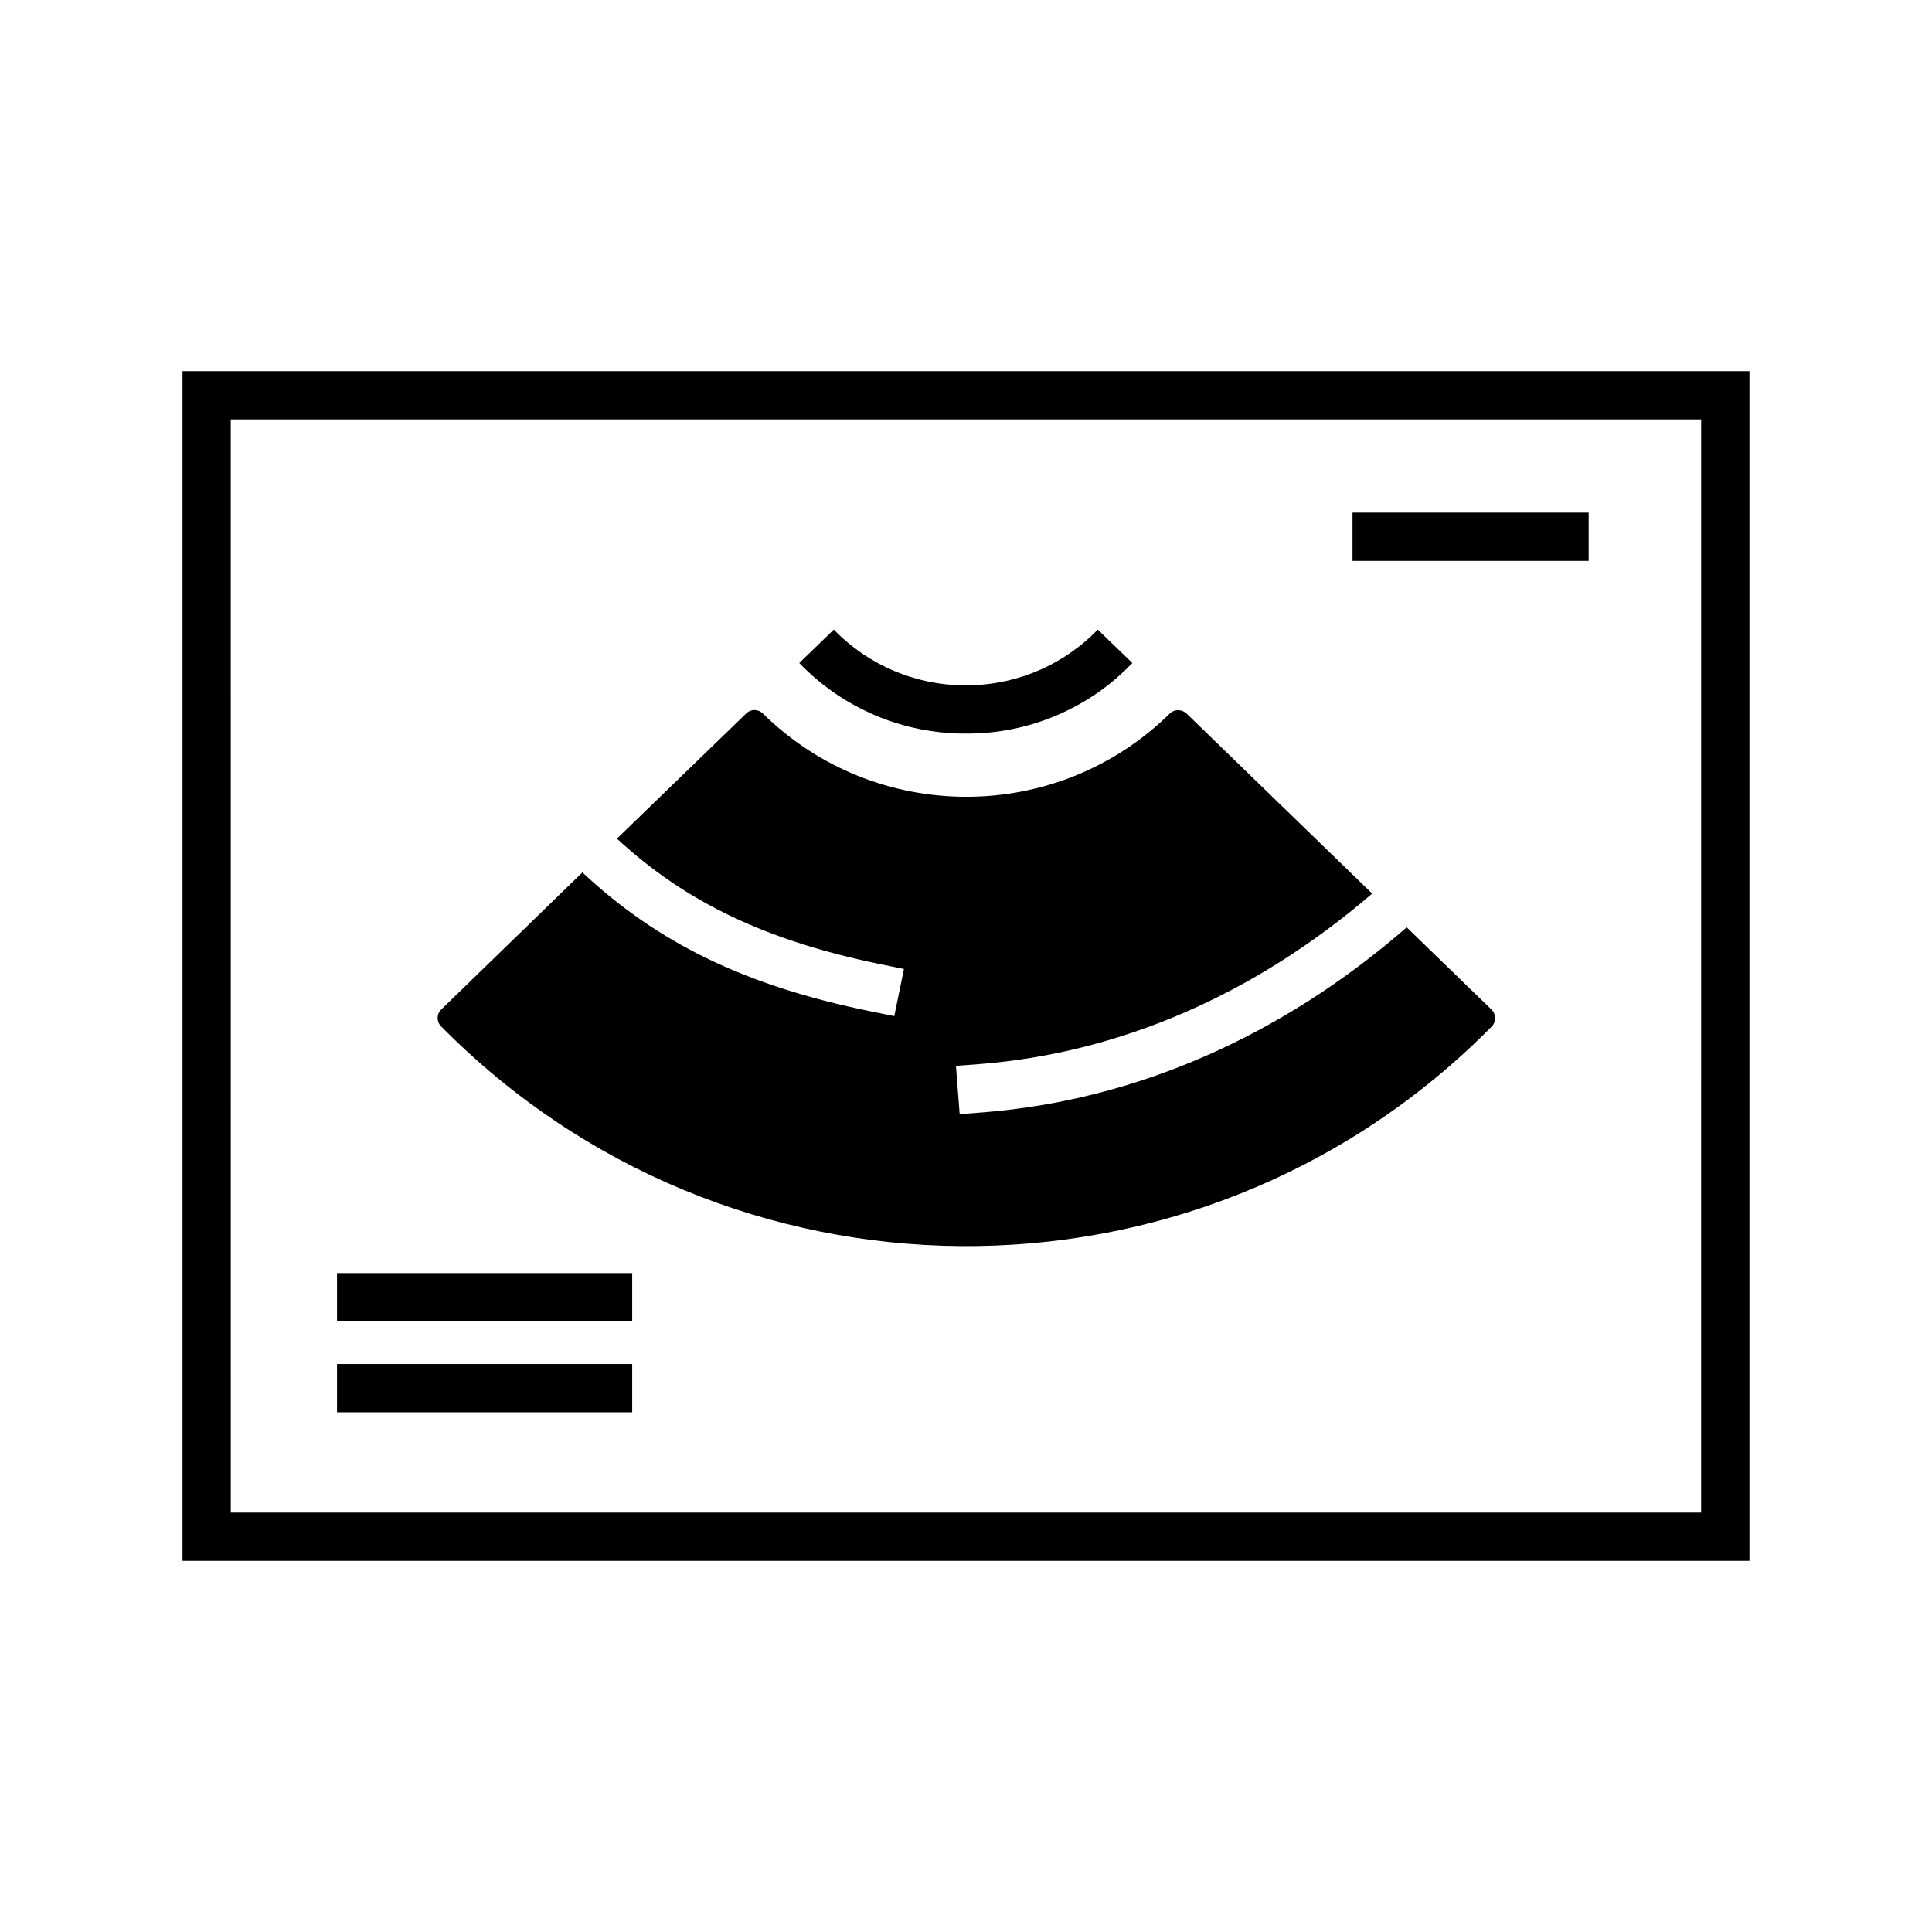 <?xml version="1.0" encoding="UTF-8"?>
<!-- Uploaded to: ICON Repo, www.iconrepo.com, Generator: ICON Repo Mixer Tools -->
<svg fill="#000000" width="800px" height="800px" version="1.1" viewBox="144 144 512 512" xmlns="http://www.w3.org/2000/svg">
 <g>
  <path d="m502.43 279.85h62.582v12.793h-62.582z"/>
  <path d="m607.62 557.64h-415.25v-315.28h415.25zm-402.46-12.793h389.66l0.004-289.69h-389.67z"/>
  <path d="m233.31 505.48h78.227v12.793h-78.227z"/>
  <path d="m233.31 481.38h78.227v12.793h-78.227z"/>
  <path d="m400 338.4c-16.629 0.098-32.668-6.691-44.184-18.695l9.152-8.855c18.695 19.285 49.594 19.777 68.879 1.082l1.082-1.082 9.152 8.855c-11.414 12.004-27.453 18.797-44.082 18.695z"/>
  <path d="m539.23 411.51-22.434-21.746c-33.16 28.832-71.734 45.758-112.08 49.004l-6.394 0.492-0.984-12.793 6.394-0.492c37.293-2.953 73.012-18.598 103.91-45.164l-49.199-47.723c-1.277-1.18-3.246-1.18-4.43 0-29.914 29.422-77.934 29.422-107.85 0-1.18-1.18-3.148-1.277-4.43 0l-34.242 33.16c18.301 16.926 39.656 27.059 69.766 33.258l6.297 1.277-2.559 12.496-6.297-1.277c-32.867-6.691-56.188-17.91-76.359-36.801l-37.391 36.309c-1.277 1.18-1.277 3.246-0.098 4.43 75.867 76.949 199.65 77.836 276.6 1.969 0.688-0.688 1.277-1.277 1.969-1.969 1.086-1.184 1.086-3.25-0.195-4.43z"/>
 </g>
</svg>